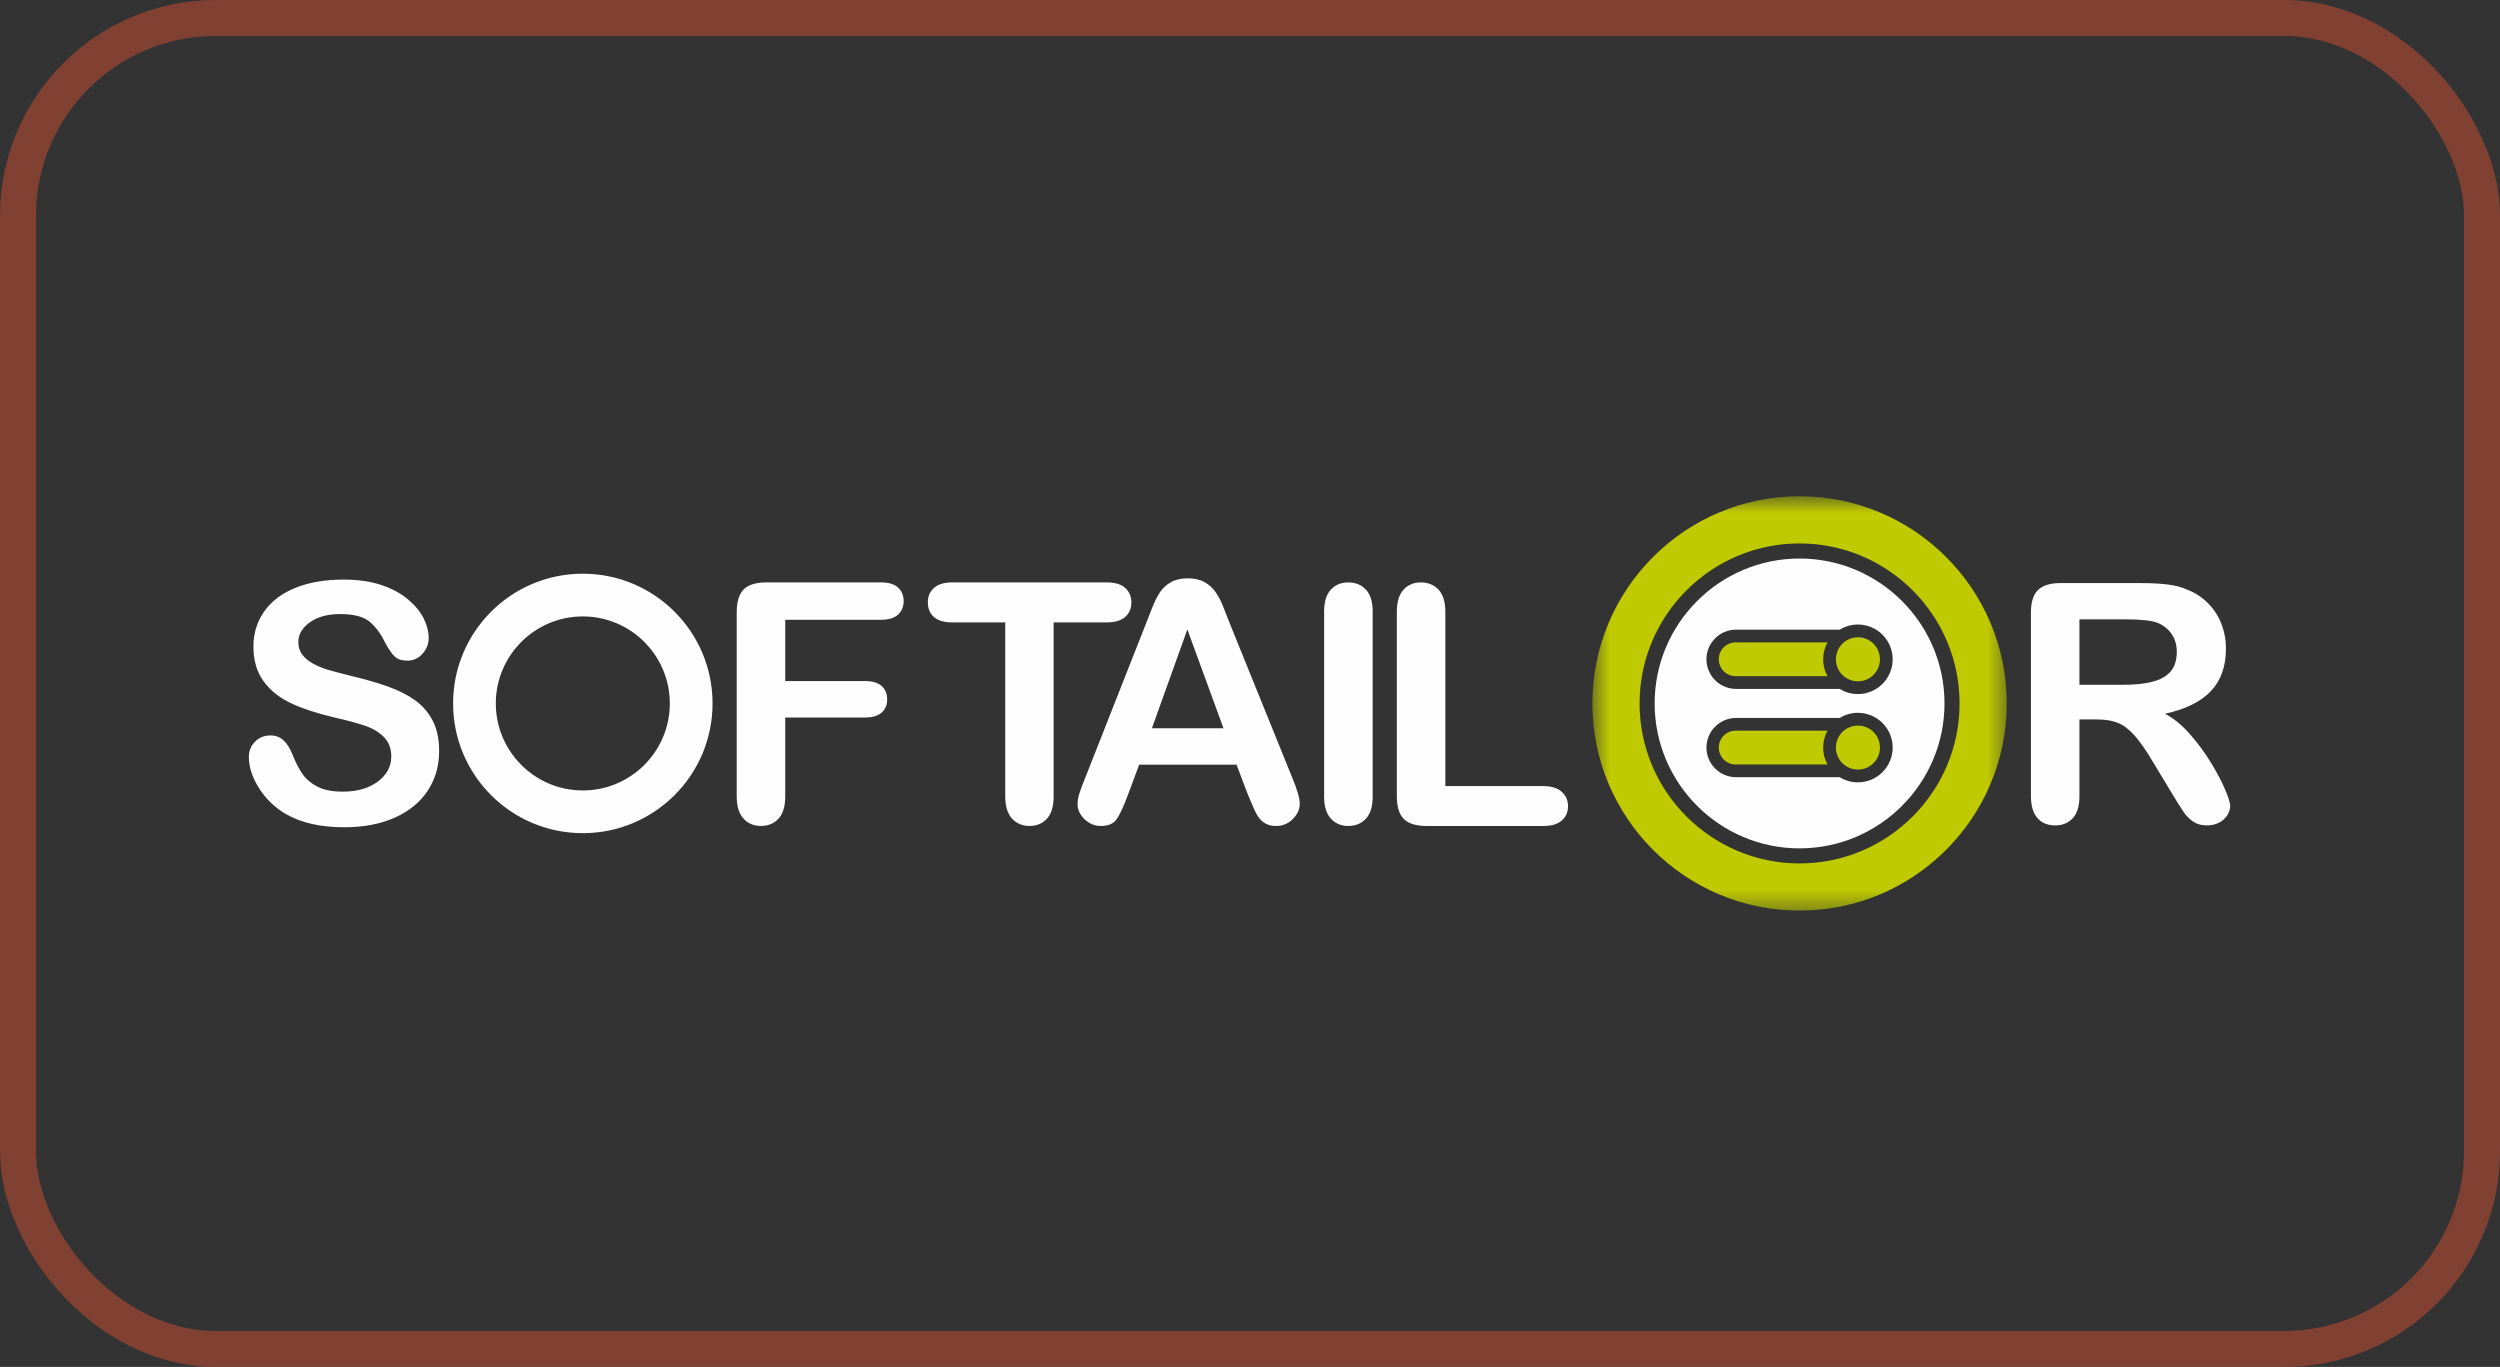 <?xml version="1.0" encoding="UTF-8"?> <svg xmlns="http://www.w3.org/2000/svg" width="139" height="76" viewBox="0 0 139 76" fill="none"><rect x="0" y="0" width="139" height="76" fill="#333333" stroke="none"/> <rect x="1" y="1" width="137" height="74" rx="11" stroke="#F35634" stroke-opacity="0.4" stroke-width="2"></rect> <mask id="mask0_1077_7649" style="mask-type:luminance" maskUnits="userSpaceOnUse" x="88" y="27" width="24" height="24"> <path d="M88.538 27.593H111.574V50.629H88.538V27.593Z" fill="white"></path> </mask> <g mask="url(#mask0_1077_7649)"> <path fill-rule="evenodd" clip-rule="evenodd" d="M100.056 48.007C95.151 48.007 91.16 44.016 91.16 39.111C91.16 34.206 95.151 30.215 100.056 30.215C104.961 30.215 108.952 34.206 108.952 39.111C108.952 44.016 104.961 48.007 100.056 48.007ZM100.056 27.593C93.695 27.593 88.538 32.749 88.538 39.111C88.538 45.472 93.695 50.629 100.056 50.629C106.417 50.629 111.574 45.472 111.574 39.111C111.574 32.749 106.417 27.593 100.056 27.593Z" fill="#BFCA00"></path> </g> <path fill-rule="evenodd" clip-rule="evenodd" d="M102.29 38.304C102.594 38.492 102.944 38.591 103.301 38.59C103.813 38.59 104.304 38.386 104.667 38.023C105.029 37.661 105.233 37.169 105.233 36.657C105.233 36.144 105.029 35.653 104.667 35.29C104.304 34.928 103.813 34.724 103.301 34.723C102.931 34.723 102.585 34.828 102.291 35.008H96.527C96.09 35.009 95.671 35.182 95.362 35.491C95.052 35.8 94.878 36.219 94.878 36.656C94.878 37.093 95.052 37.512 95.362 37.821C95.671 38.13 96.09 38.304 96.527 38.304H102.29ZM102.29 43.213C102.594 43.4 102.944 43.499 103.301 43.499C103.813 43.498 104.304 43.294 104.667 42.932C105.029 42.57 105.233 42.078 105.233 41.566C105.233 41.053 105.029 40.562 104.667 40.199C104.304 39.837 103.813 39.633 103.301 39.632C102.931 39.632 102.585 39.736 102.292 39.917H96.527C96.09 39.918 95.671 40.091 95.362 40.4C95.052 40.709 94.879 41.128 94.878 41.565C94.878 42.002 95.052 42.421 95.362 42.73C95.671 43.039 96.09 43.213 96.527 43.213H102.29ZM100.056 31.054C104.499 31.054 108.114 34.668 108.114 39.111C108.114 43.554 104.499 47.169 100.056 47.169C95.613 47.169 91.998 43.554 91.998 39.111C91.998 34.668 95.613 31.054 100.056 31.054ZM24.416 41.772C24.416 42.577 24.209 43.301 23.794 43.943C23.379 44.585 22.772 45.088 21.973 45.451C21.174 45.814 20.225 45.995 19.129 45.995C17.815 45.995 16.731 45.748 15.878 45.25C15.278 44.899 14.772 44.409 14.402 43.821C14.024 43.223 13.836 42.643 13.836 42.081C13.836 41.753 13.949 41.474 14.175 41.241C14.402 41.007 14.692 40.89 15.043 40.89C15.328 40.89 15.568 40.982 15.764 41.163C15.961 41.344 16.13 41.613 16.27 41.972C16.438 42.395 16.622 42.75 16.819 43.034C17.016 43.319 17.293 43.553 17.65 43.739C18.007 43.923 18.476 44.015 19.058 44.015C19.856 44.015 20.507 43.829 21.005 43.456C21.506 43.084 21.755 42.619 21.755 42.062C21.755 41.621 21.62 41.262 21.351 40.986C21.082 40.711 20.733 40.5 20.306 40.355C19.879 40.209 19.309 40.055 18.594 39.892C17.638 39.668 16.837 39.405 16.192 39.106C15.547 38.806 15.035 38.397 14.657 37.88C14.278 37.362 14.09 36.719 14.09 35.949C14.09 35.217 14.289 34.567 14.689 33.997C15.088 33.428 15.667 32.99 16.423 32.684C17.181 32.378 18.07 32.225 19.094 32.225C19.912 32.225 20.618 32.328 21.215 32.53C21.811 32.733 22.305 33.002 22.7 33.338C23.093 33.675 23.38 34.028 23.562 34.396C23.745 34.766 23.835 35.126 23.835 35.477C23.835 35.799 23.721 36.088 23.495 36.345C23.391 36.468 23.26 36.567 23.113 36.634C22.966 36.701 22.806 36.734 22.645 36.731C22.336 36.731 22.102 36.654 21.942 36.499C21.781 36.345 21.606 36.092 21.419 35.741C21.177 35.238 20.886 34.846 20.547 34.564C20.208 34.283 19.663 34.142 18.912 34.142C18.216 34.142 17.654 34.295 17.227 34.601C16.8 34.907 16.587 35.276 16.587 35.705C16.587 35.971 16.66 36.202 16.805 36.396C16.95 36.589 17.149 36.755 17.404 36.895C17.649 37.03 17.908 37.14 18.176 37.222C18.437 37.3 18.867 37.416 19.466 37.567C20.217 37.743 20.897 37.937 21.506 38.148C22.114 38.36 22.631 38.617 23.059 38.92C23.48 39.217 23.822 39.611 24.057 40.069C24.297 40.532 24.416 41.1 24.416 41.772ZM48.973 34.461H43.659V37.867H48.1C48.512 37.867 48.82 37.96 49.023 38.144C49.225 38.329 49.327 38.575 49.327 38.884C49.327 39.193 49.223 39.438 49.018 39.62C48.811 39.801 48.505 39.893 48.1 39.893H43.659V44.279C43.659 44.836 43.534 45.249 43.282 45.519C43.031 45.788 42.708 45.923 42.314 45.923C41.915 45.923 41.59 45.787 41.338 45.514C41.088 45.242 40.961 44.83 40.961 44.279V34.034C40.961 33.646 41.019 33.329 41.134 33.085C41.25 32.839 41.429 32.661 41.675 32.548C41.92 32.437 42.233 32.38 42.614 32.38H48.973C49.402 32.38 49.722 32.476 49.931 32.667C50.139 32.857 50.243 33.107 50.243 33.416C50.243 33.731 50.139 33.983 49.931 34.174C49.722 34.366 49.402 34.46 48.973 34.46M61.524 34.607H58.582V44.279C58.582 44.836 58.458 45.25 58.209 45.519C57.961 45.788 57.64 45.924 57.246 45.924C56.846 45.924 56.521 45.787 56.269 45.515C56.019 45.242 55.892 44.83 55.892 44.279V34.607H52.95C52.49 34.607 52.148 34.505 51.924 34.302C51.7 34.099 51.588 33.832 51.588 33.499C51.588 33.153 51.705 32.881 51.937 32.681C52.17 32.48 52.508 32.381 52.95 32.381H61.524C61.991 32.381 62.337 32.485 62.564 32.691C62.79 32.896 62.905 33.165 62.905 33.499C62.905 33.832 62.79 34.099 62.559 34.302C62.329 34.505 61.983 34.607 61.524 34.607ZM64.046 40.492H68.025L66.017 34.997L64.046 40.492ZM69.386 44.188L68.752 42.517H63.338L62.702 44.225C62.453 44.89 62.241 45.341 62.066 45.573C61.891 45.807 61.604 45.924 61.204 45.924C60.864 45.924 60.565 45.799 60.304 45.551C60.044 45.302 59.913 45.021 59.913 44.706C59.913 44.525 59.944 44.337 60.005 44.144C60.066 43.949 60.164 43.679 60.304 43.334L63.71 34.688L64.061 33.793C64.196 33.446 64.342 33.156 64.496 32.926C64.65 32.696 64.853 32.509 65.105 32.368C65.356 32.226 65.667 32.155 66.035 32.155C66.41 32.155 66.725 32.226 66.975 32.367C67.227 32.509 67.43 32.694 67.584 32.917C67.738 33.142 67.869 33.382 67.975 33.639C68.081 33.896 68.215 34.24 68.379 34.67L71.858 43.262C72.13 43.916 72.266 44.391 72.266 44.688C72.266 44.997 72.138 45.28 71.88 45.538C71.759 45.662 71.614 45.761 71.454 45.827C71.294 45.893 71.122 45.926 70.949 45.924C70.736 45.924 70.555 45.885 70.404 45.81C70.256 45.737 70.126 45.632 70.023 45.501C69.919 45.371 69.809 45.171 69.691 44.902C69.573 44.633 69.472 44.394 69.386 44.188ZM73.622 44.306V33.989C73.622 33.453 73.746 33.051 73.995 32.783C74.243 32.515 74.564 32.382 74.957 32.382C75.363 32.382 75.692 32.514 75.942 32.779C76.194 33.044 76.32 33.448 76.32 33.989V44.306C76.32 44.849 76.194 45.253 75.942 45.521C75.692 45.789 75.363 45.924 74.957 45.924C74.57 45.924 74.251 45.788 73.999 45.517C73.747 45.246 73.622 44.843 73.622 44.306ZM80.361 34.016V43.707H85.829C86.265 43.707 86.599 43.813 86.833 44.025C87.066 44.236 87.182 44.504 87.182 44.825C87.182 45.151 87.067 45.416 86.836 45.618C86.608 45.821 86.271 45.924 85.829 45.924H79.317C78.73 45.924 78.307 45.793 78.05 45.533C77.792 45.272 77.664 44.851 77.664 44.27V34.016C77.664 33.471 77.786 33.062 78.032 32.79C78.277 32.517 78.599 32.381 78.999 32.381C79.404 32.381 79.732 32.516 79.984 32.785C80.235 33.055 80.361 33.466 80.361 34.016ZM32.405 31.898C28.421 31.898 25.192 35.127 25.192 39.111C25.192 43.094 28.421 46.324 32.405 46.324C36.389 46.324 39.618 43.094 39.618 39.111C39.618 35.127 36.389 31.898 32.405 31.898ZM32.405 34.273C35.073 34.273 37.242 36.443 37.242 39.111C37.242 41.778 35.073 43.949 32.405 43.949C29.736 43.949 27.567 41.778 27.567 39.111C27.567 36.443 29.736 34.273 32.405 34.273ZM118.105 34.434H115.617V38.075H118.033C118.68 38.075 119.225 38.02 119.668 37.908C120.109 37.797 120.447 37.608 120.68 37.34C120.913 37.071 121.03 36.703 121.03 36.233C121.03 35.865 120.936 35.541 120.748 35.261C120.556 34.978 120.285 34.759 119.967 34.633C119.652 34.5 119.032 34.434 118.105 34.434ZM116.561 40H115.617V44.256C115.617 44.817 115.492 45.23 115.244 45.494C114.996 45.759 114.672 45.892 114.272 45.892C113.842 45.892 113.509 45.753 113.274 45.476C113.037 45.199 112.919 44.792 112.919 44.256V34.063C112.919 33.485 113.049 33.066 113.309 32.808C113.57 32.548 113.991 32.419 114.572 32.419H118.959C119.564 32.419 120.082 32.444 120.512 32.496C120.913 32.539 121.305 32.644 121.674 32.808C122.092 32.981 122.47 33.238 122.786 33.562C123.103 33.886 123.35 34.27 123.514 34.692C123.681 35.129 123.766 35.593 123.763 36.061C123.763 37.049 123.483 37.838 122.924 38.428C122.363 39.018 121.514 39.437 120.376 39.684C120.854 39.937 121.311 40.31 121.747 40.804C122.181 41.295 122.572 41.823 122.915 42.381C123.257 42.938 123.523 43.441 123.713 43.89C123.904 44.339 124 44.647 124 44.817C124 44.991 123.944 45.164 123.832 45.335C123.718 45.509 123.559 45.65 123.373 45.742C123.164 45.845 122.934 45.897 122.701 45.892C122.398 45.892 122.144 45.821 121.938 45.679C121.729 45.535 121.549 45.352 121.407 45.142C121.197 44.828 120.995 44.509 120.803 44.184L119.722 42.394C119.334 41.738 118.988 41.237 118.682 40.894C118.376 40.551 118.066 40.316 117.751 40.19C117.436 40.063 117.039 40 116.561 40Z" fill="#FEFEFE"></path> <path fill-rule="evenodd" clip-rule="evenodd" d="M101.611 37.596H96.527C96.401 37.599 96.277 37.577 96.16 37.532C96.043 37.486 95.937 37.417 95.847 37.329C95.757 37.242 95.686 37.137 95.637 37.022C95.588 36.906 95.563 36.782 95.563 36.657C95.563 36.531 95.588 36.407 95.637 36.291C95.686 36.176 95.757 36.071 95.847 35.983C95.937 35.896 96.043 35.827 96.16 35.782C96.277 35.736 96.401 35.714 96.527 35.717H101.611C101.456 35.995 101.367 36.316 101.367 36.657C101.367 36.997 101.456 37.318 101.611 37.596ZM103.301 35.432C103.625 35.432 103.937 35.561 104.167 35.791C104.396 36.02 104.525 36.332 104.525 36.657C104.525 36.982 104.396 37.293 104.167 37.523C103.937 37.752 103.625 37.882 103.301 37.882C102.976 37.882 102.664 37.752 102.435 37.523C102.205 37.293 102.076 36.982 102.076 36.657C102.076 36.332 102.205 36.02 102.435 35.791C102.664 35.561 102.976 35.432 103.301 35.432ZM101.611 42.505H96.527C96.401 42.508 96.277 42.486 96.16 42.44C96.043 42.395 95.937 42.326 95.847 42.238C95.757 42.151 95.686 42.046 95.637 41.931C95.588 41.815 95.563 41.691 95.563 41.565C95.563 41.44 95.588 41.316 95.637 41.2C95.686 41.084 95.757 40.98 95.847 40.892C95.937 40.805 96.043 40.736 96.16 40.69C96.277 40.645 96.401 40.623 96.527 40.626H101.611C101.456 40.904 101.367 41.225 101.367 41.566C101.367 41.906 101.456 42.226 101.611 42.505ZM103.301 40.341C103.625 40.341 103.937 40.47 104.167 40.7C104.396 40.929 104.525 41.241 104.525 41.566C104.525 41.89 104.396 42.202 104.167 42.432C103.937 42.661 103.625 42.79 103.301 42.79C102.976 42.79 102.664 42.661 102.435 42.432C102.205 42.202 102.076 41.89 102.076 41.566C102.076 41.241 102.205 40.929 102.435 40.7C102.664 40.47 102.976 40.341 103.301 40.341Z" fill="#BFCA00"></path> </svg> 